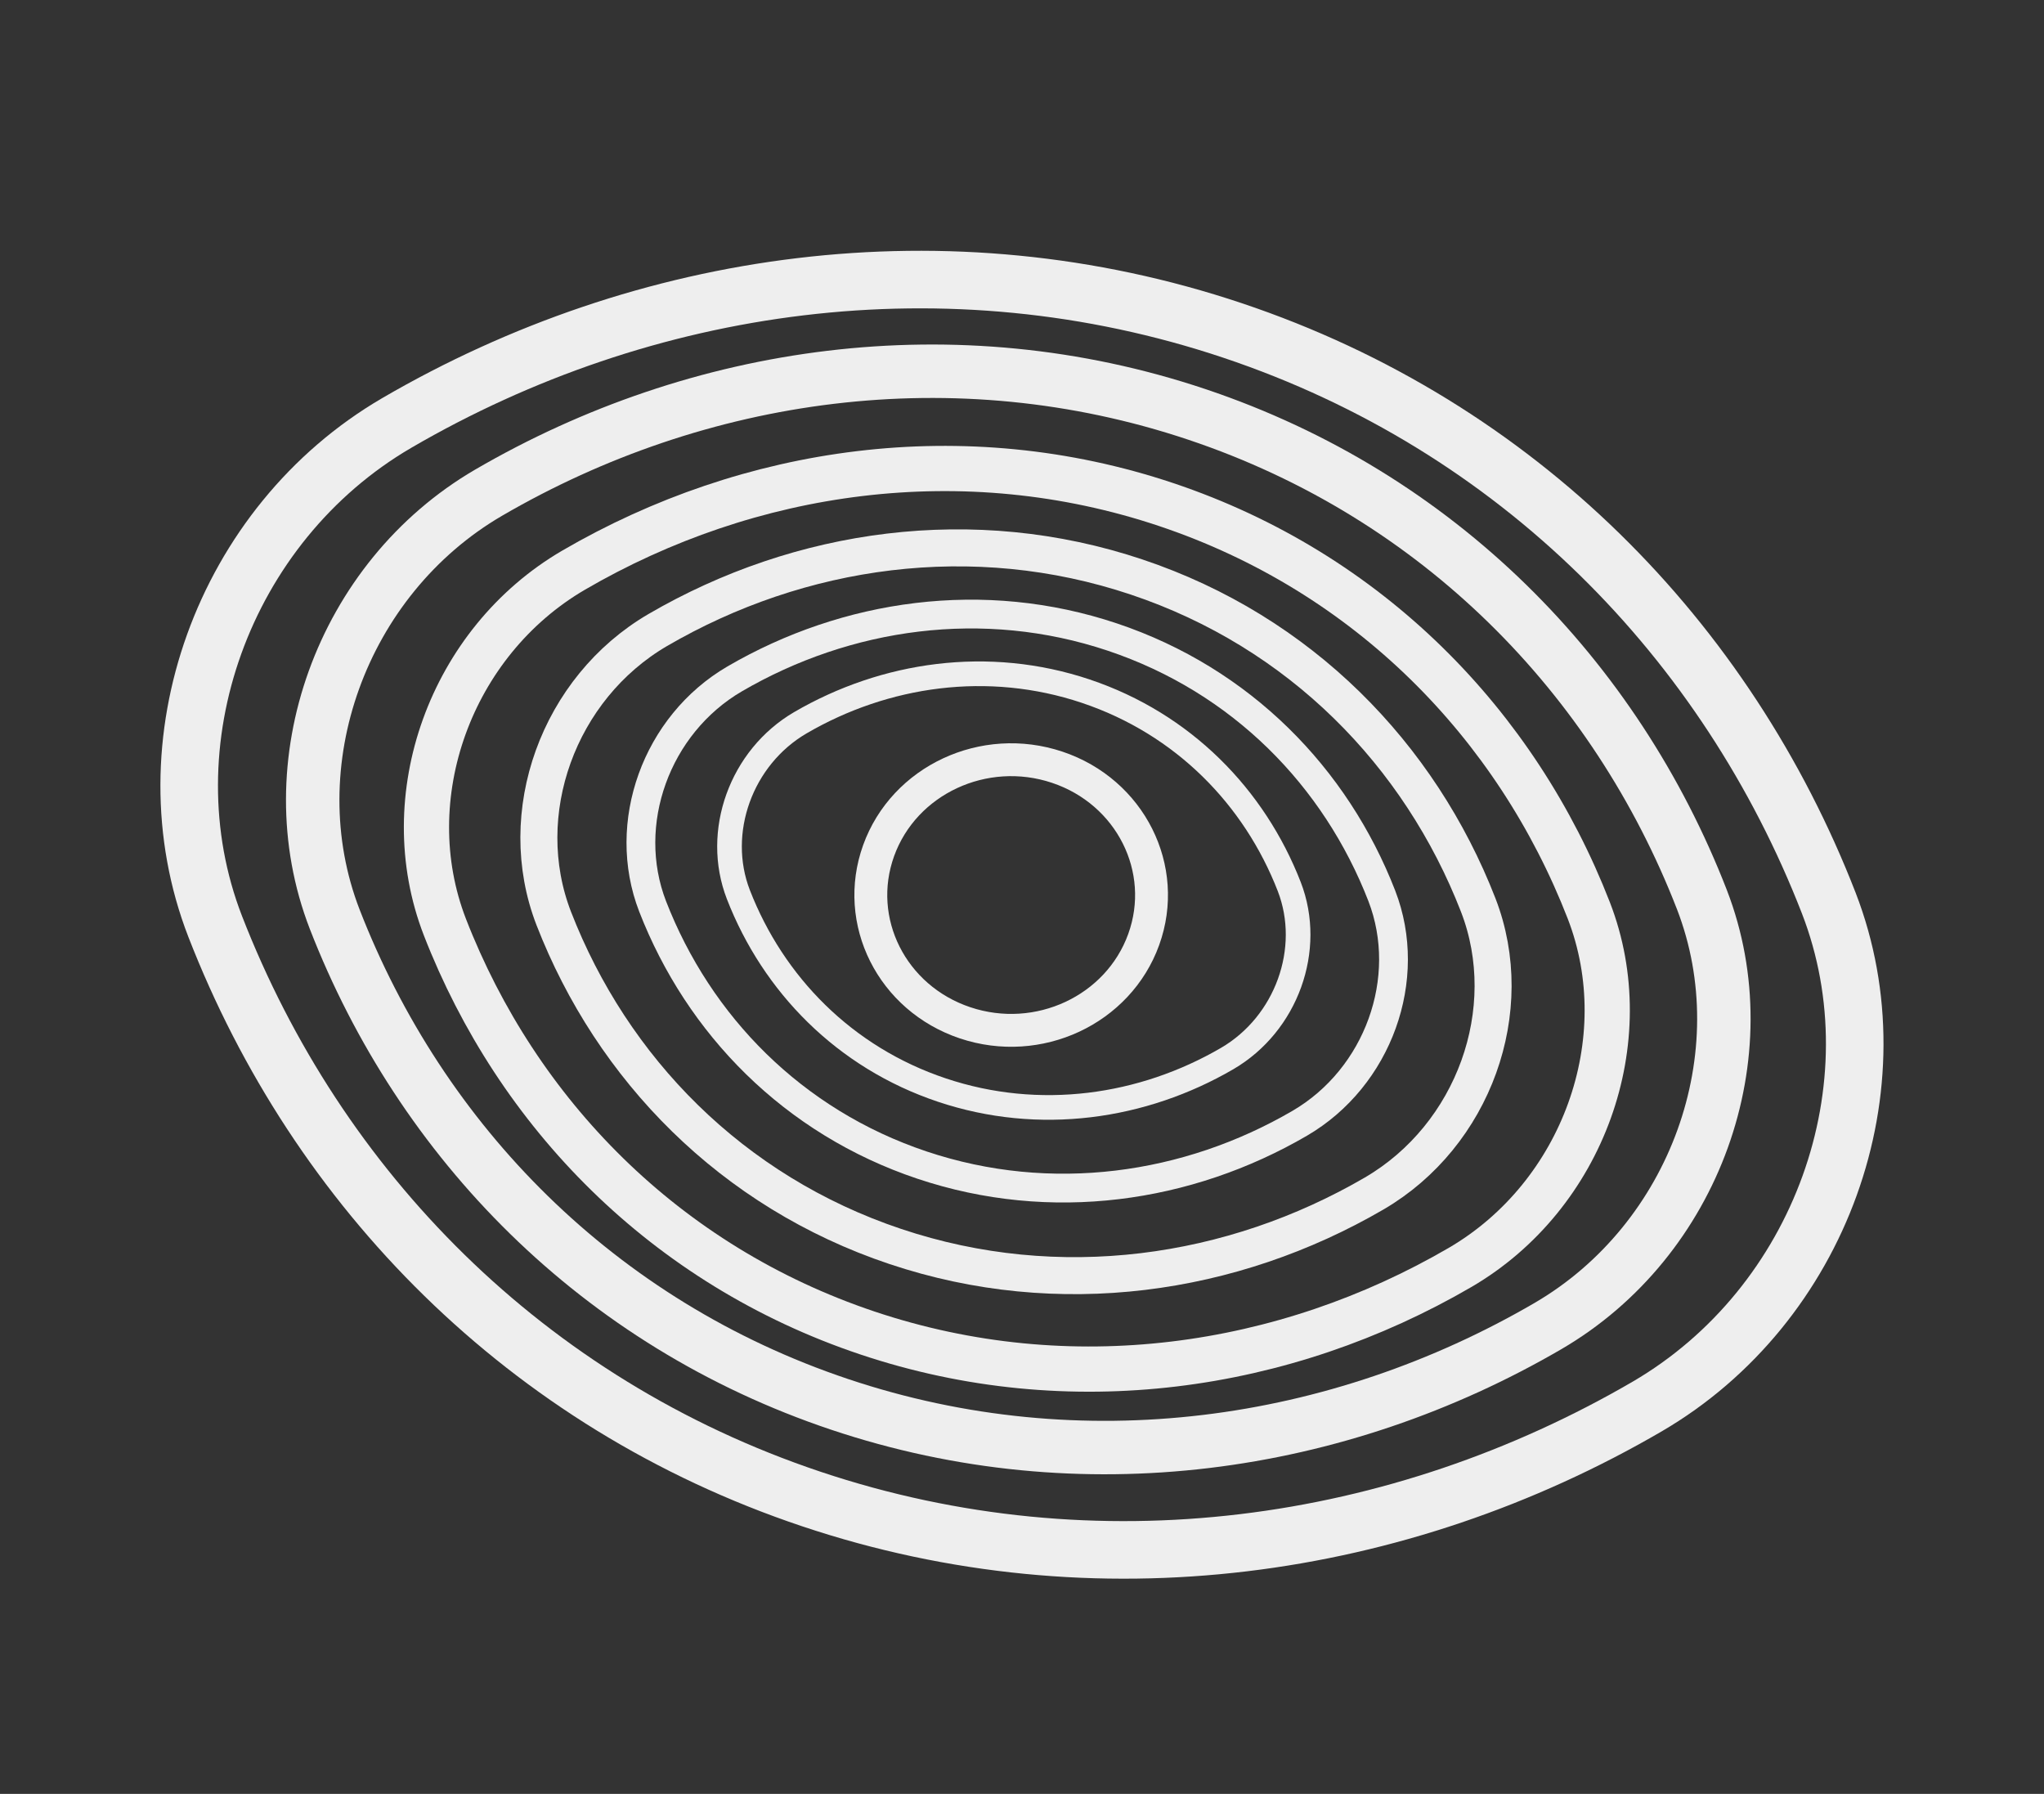 <?xml version="1.0" encoding="UTF-8"?> <svg xmlns="http://www.w3.org/2000/svg" width="49" height="43" viewBox="0 0 49 43" fill="none"><rect x="0" y="0" width="49" height="43" fill="#333333" stroke="none"/> <path d="M43.84 21.646C45.541 26.039 43.648 31.286 39.488 33.714C33.547 37.173 26.293 38.225 19.448 35.931C12.603 33.636 7.604 28.5 5.158 22.206C3.457 17.814 5.35 12.567 9.51 10.139C15.451 6.679 22.705 5.628 29.55 7.922C36.395 10.216 41.394 15.353 43.84 21.646Z" stroke="#EEEEEE" stroke-width="1.38" stroke-linecap="round" stroke-linejoin="round"></path> <path d="M40.798 21.561C42.239 25.283 40.636 29.728 37.11 31.785C32.077 34.717 25.931 35.608 20.131 33.664C14.331 31.72 10.096 27.368 8.024 22.035C6.583 18.314 8.186 13.868 11.711 11.811C16.745 8.88 22.891 7.989 28.691 9.933C34.49 11.877 38.726 16.229 40.798 21.561Z" stroke="#EEEEEE" stroke-width="1.281" stroke-linecap="round" stroke-linejoin="round"></path> <path d="M38.088 21.825C39.294 24.939 37.952 28.659 35.003 30.38C30.791 32.833 25.648 33.579 20.795 31.952C15.943 30.325 12.399 26.684 10.665 22.222C9.459 19.108 10.801 15.389 13.75 13.667C17.962 11.214 23.105 10.469 27.958 12.095C32.81 13.722 36.354 17.363 38.088 21.825Z" stroke="#EEEEEE" stroke-width="1.084" stroke-linecap="round" stroke-linejoin="round"></path> <path d="M35.437 21.695C36.411 24.211 35.327 27.217 32.943 28.608C29.539 30.59 25.383 31.193 21.462 29.878C17.54 28.564 14.676 25.621 13.275 22.015C12.3 19.499 13.385 16.493 15.768 15.102C19.172 13.12 23.328 12.517 27.25 13.832C31.171 15.146 34.035 18.089 35.437 21.695Z" stroke="#EEEEEE" stroke-width="0.887" stroke-linecap="round" stroke-linejoin="round"></path> <path d="M33.125 21.473C33.893 23.457 33.038 25.828 31.158 26.925C28.474 28.489 25.196 28.964 22.102 27.927C19.009 26.89 16.75 24.57 15.645 21.726C14.877 19.741 15.732 17.37 17.612 16.273C20.297 14.709 23.575 14.234 26.668 15.271C29.761 16.308 32.02 18.628 33.125 21.473Z" stroke="#EEEEEE" stroke-width="0.69" stroke-linecap="round" stroke-linejoin="round"></path> <path d="M30.907 21.253C31.487 22.752 30.841 24.543 29.421 25.372C27.393 26.553 24.916 26.912 22.579 26.129C20.242 25.346 18.536 23.592 17.701 21.444C17.12 19.944 17.766 18.153 19.187 17.324C21.215 16.143 23.691 15.784 26.028 16.567C28.365 17.351 30.072 19.104 30.907 21.253Z" stroke="#EEEEEE" stroke-width="0.591" stroke-linecap="round" stroke-linejoin="round"></path> <path d="M23.136 24.517C24.891 25.105 26.808 24.211 27.418 22.519C28.028 20.828 27.1 18.979 25.345 18.391C23.59 17.803 21.673 18.698 21.063 20.389C20.453 22.081 21.381 23.929 23.136 24.517Z" stroke="#EEEEEE" stroke-width="0.788" stroke-linecap="round" stroke-linejoin="round"></path> </svg> 